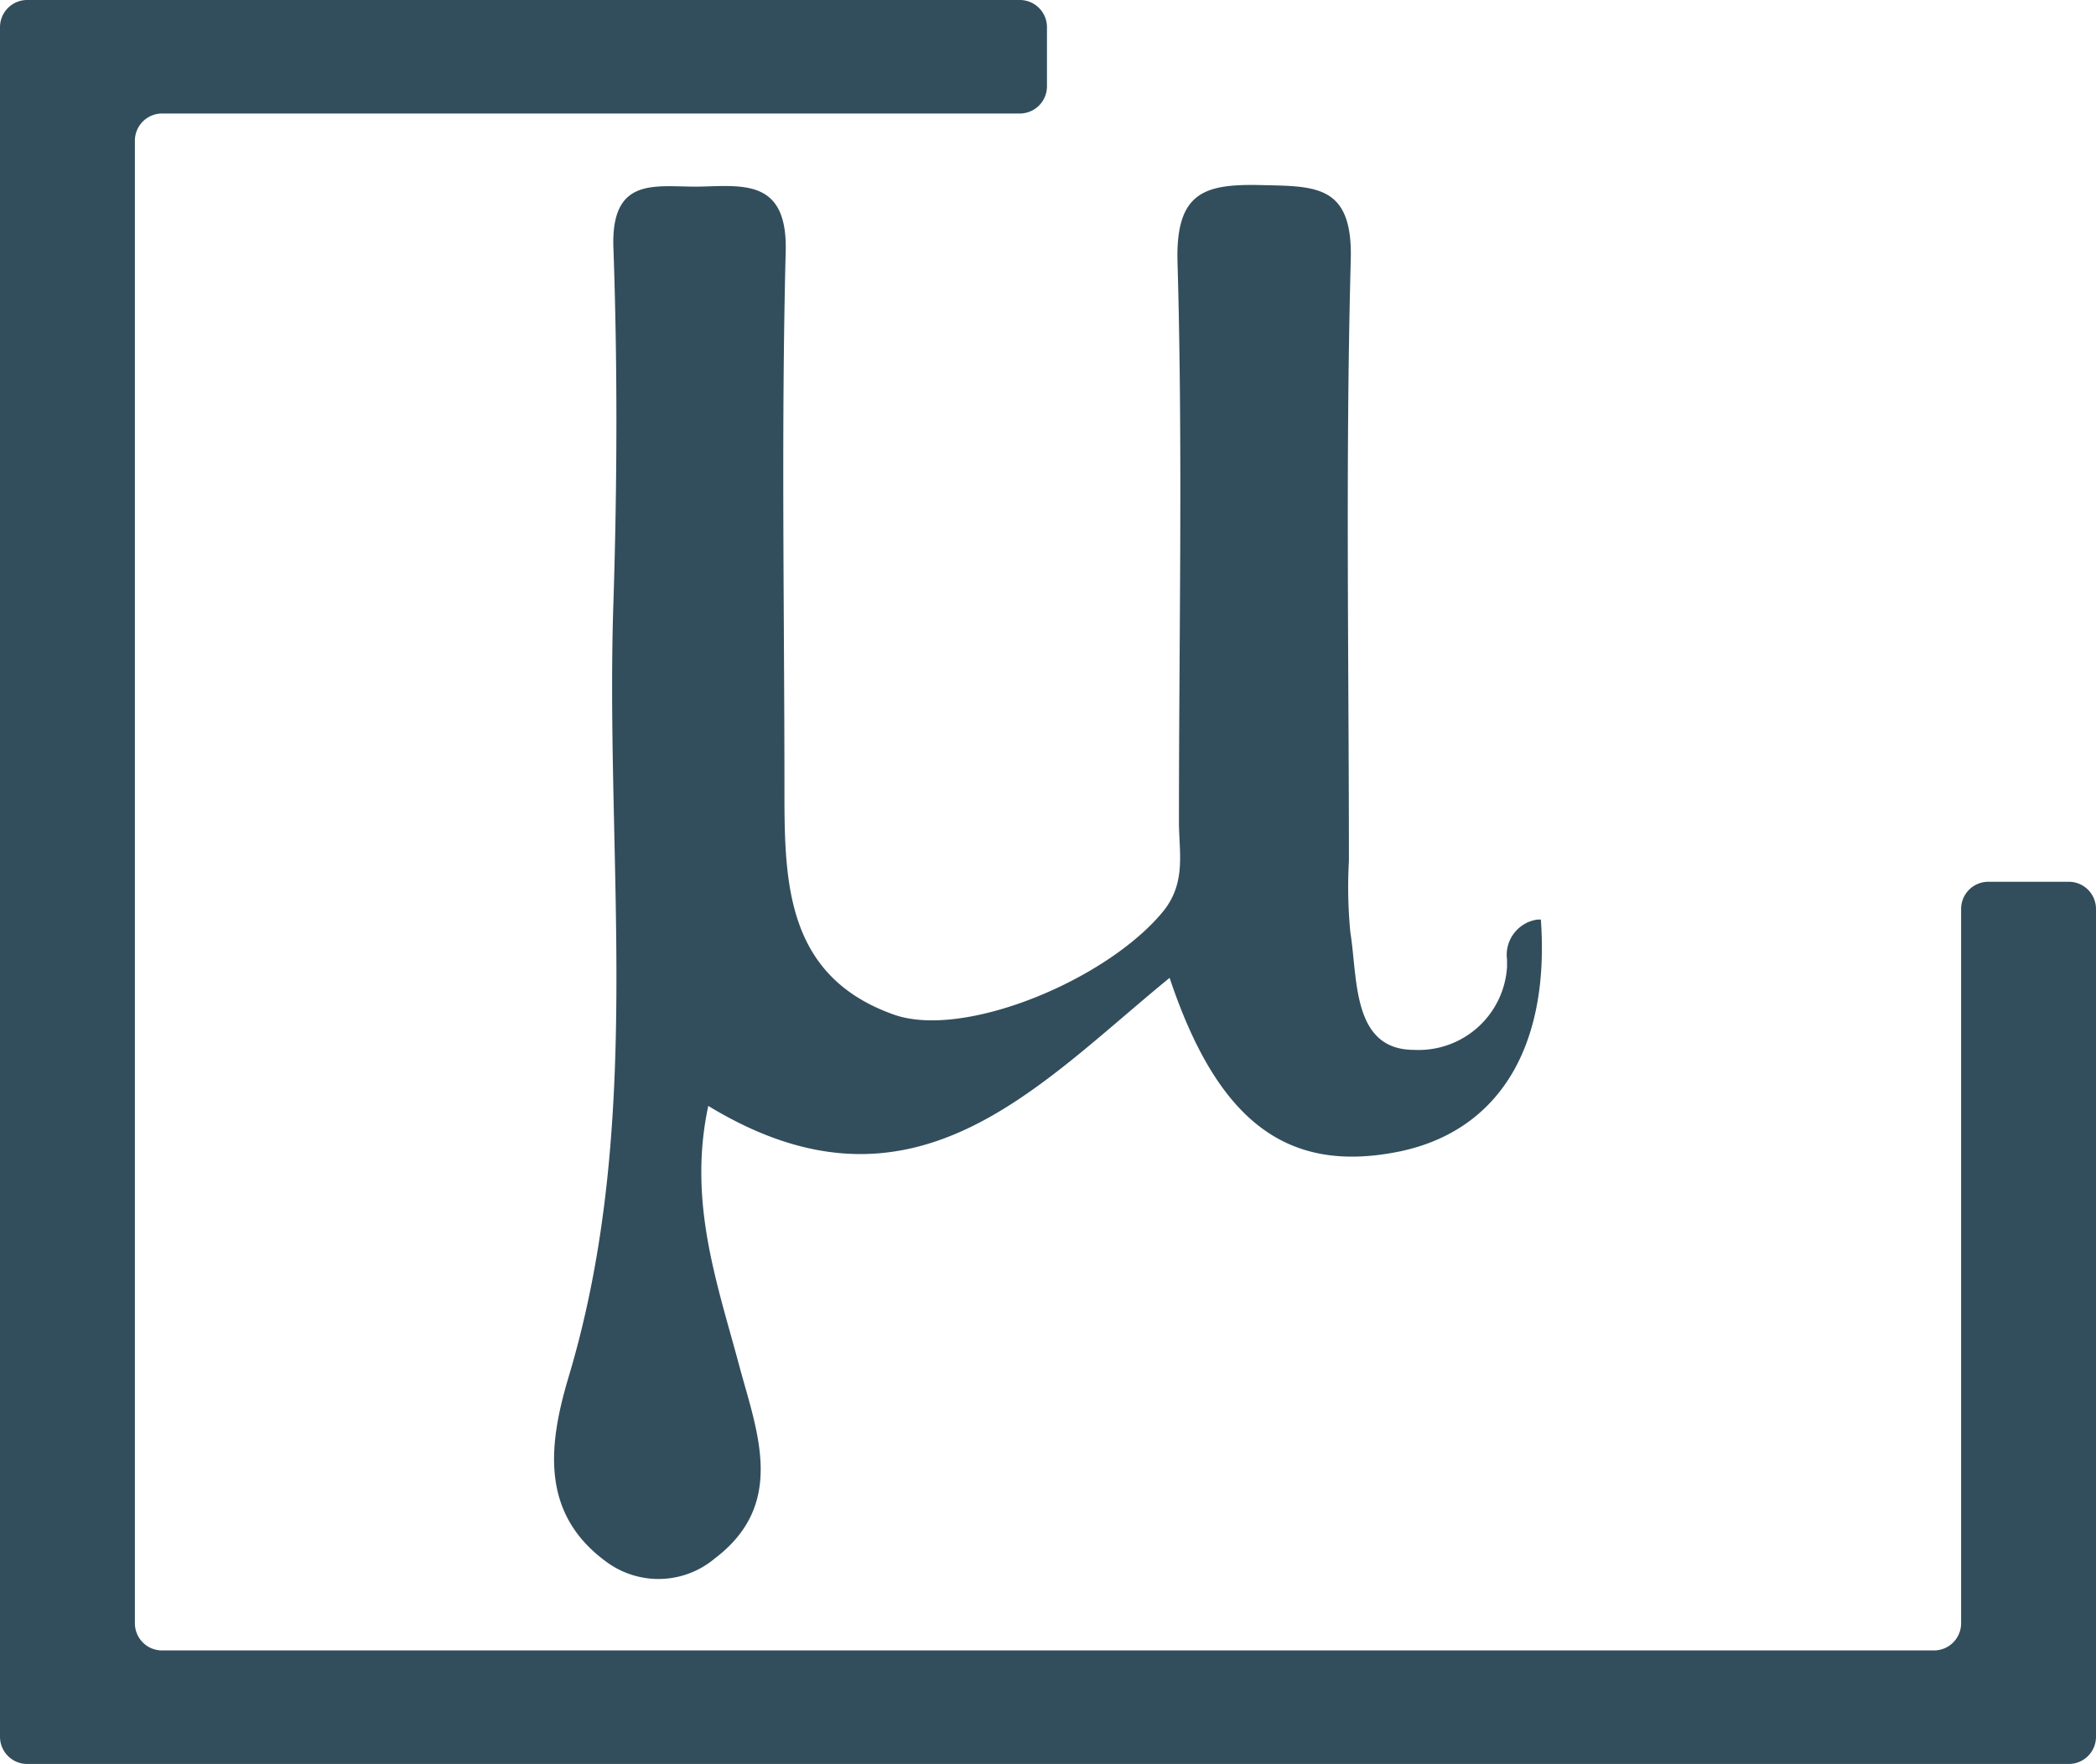 <svg xmlns="http://www.w3.org/2000/svg" viewBox="0 0 101 85"><defs><style>.cls-1{fill:#324e5c;}</style></defs><title>Recurso 1</title><g id="Capa_2" data-name="Capa 2"><g id="Capa_1-2" data-name="Capa 1"><path class="cls-1" d="M99.7,42.49l-3.87,0a1.31,1.31,0,0,0-1.33,1.31V78.22a1.31,1.31,0,0,1-1.31,1.31H7.81A1.31,1.31,0,0,1,6.5,78.22V6.78A1.31,1.31,0,0,1,7.81,5.47H49.14a1.31,1.31,0,0,0,1.31-1.3l0-2.84A1.31,1.31,0,0,0,49.17,0H1.31A1.31,1.31,0,0,0,0,1.31V83.69A1.31,1.31,0,0,0,1.31,85H99.69A1.31,1.31,0,0,0,101,83.69V43.8A1.31,1.31,0,0,0,99.7,42.49Z"/><path class="cls-1" d="M43.07,48.89c-5.18-1.84-5.27-6.34-5.27-10.76,0-8.68-.16-17.35.06-26,.1-3.47-2-3.19-4.08-3.14s-4.37-.61-4.22,3c.2,5.67.18,11.34,0,17-.42,12.44,1.51,25-2.13,37.26-1,3.31-1.45,6.7,1.86,9.06a4.22,4.22,0,0,0,5.15-.21c3.42-2.59,2.08-6,1.22-9.15-1.08-4.06-2.53-8-1.53-12.66,9.86,6,15.81-.93,22.23-6.17,2.34,7,5.72,9.47,11.11,8.36,4.73-1,7.22-5,6.78-11.17h-.16a1.72,1.72,0,0,0-1.47,1.94c0,.11,0,.22,0,.34a4.27,4.27,0,0,1-4.48,4c-3,0-2.71-3.43-3.07-5.66A22.6,22.6,0,0,1,65,41.49c0-9.68-.17-19.34.09-29,.09-3.57-1.67-3.51-4.24-3.57-2.76-.07-4.2.28-4.11,3.69.26,9,.07,18,.07,27,0,1.43.36,2.9-.74,4.28C53.38,47.21,46.45,50.09,43.07,48.89Z"/></g></g></svg>
